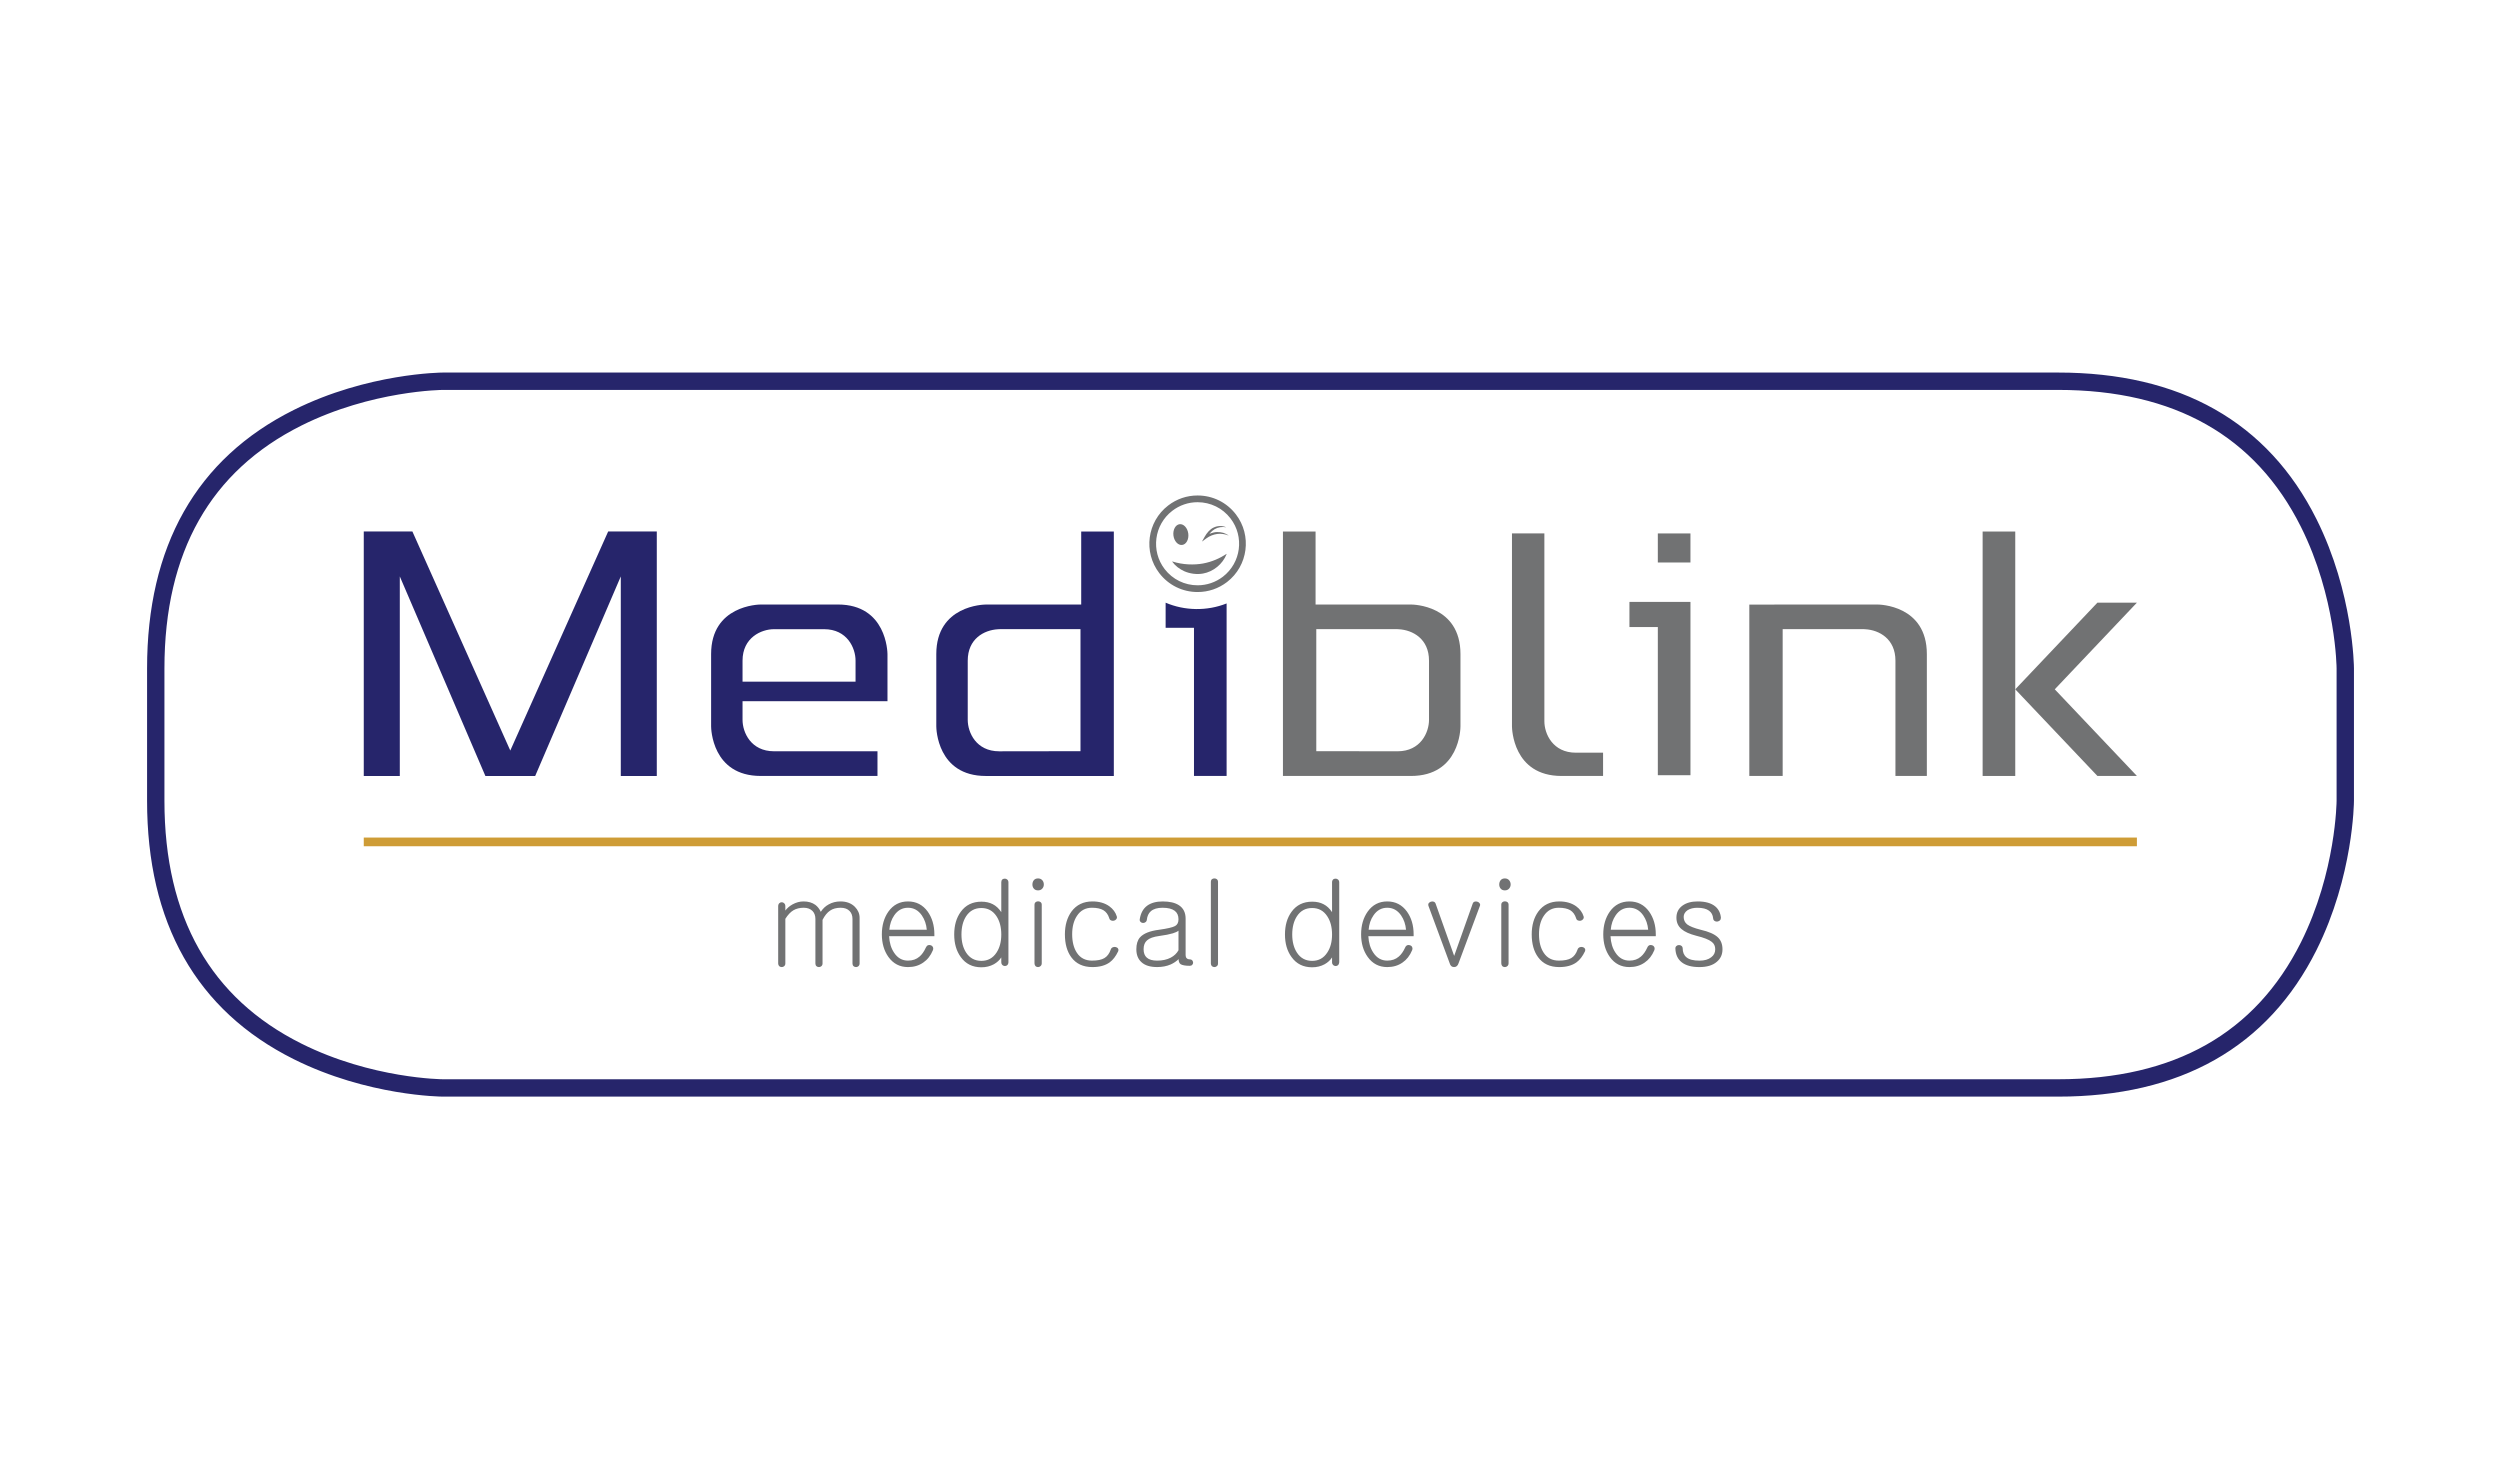 <svg xmlns="http://www.w3.org/2000/svg" width="255" height="150" viewBox="0 0 255 150">
  <g fill="none" fill-rule="evenodd" transform="translate(15 38)">
    <g transform="translate(0 .404)">
      <path stroke="#26256B" stroke-width="1.771" d="M224.218,29.772 C224.218,29.699 224.173,22.314 220.487,14.938 C215.687,5.347 207.09,0.482 194.925,0.482 L30.18,0.482 C30.109,0.482 22.724,0.524 15.345,4.211 C5.751,9.008 0.887,17.607 0.887,29.772 L0.887,43.276 C0.887,55.441 5.751,64.037 15.345,68.834 C22.724,72.524 30.106,72.566 30.18,72.566 L194.928,72.566 C207.093,72.566 215.69,67.701 220.489,58.11 C224.173,50.734 224.218,43.349 224.218,43.276 L224.218,29.772 Z"/>
      <path fill="#717273" d="M108.873 51.195C108.771 51.195 108.686 51.22 108.615 51.276 108.545 51.339 108.508 51.423 108.508 51.534L108.508 59.873C108.508 59.983 108.545 60.074 108.615 60.144 108.686 60.206 108.771 60.238 108.873 60.238 108.966 60.238 109.051 60.206 109.118 60.144 109.197 60.082 109.237 59.995 109.237 59.884L109.237 51.548C109.237 51.429 109.197 51.339 109.118 51.276 109.051 51.22 108.966 51.195 108.873 51.195M70.73 53.542C70.284 53.542 69.88 53.644 69.521 53.847 69.19 54.028 68.925 54.279 68.721 54.602 68.58 54.302 68.397 54.068 68.171 53.895 67.849 53.661 67.445 53.542 66.959 53.542 66.577 53.542 66.199 53.644 65.831 53.847 65.535 54.014 65.292 54.22 65.105 54.472L65.105 54.034C65.105 53.904 65.066 53.802 64.987 53.731 64.916 53.661 64.834 53.624 64.741 53.624 64.636 53.624 64.552 53.661 64.481 53.731 64.413 53.802 64.374 53.904 64.374 54.034L64.374 59.873C64.374 59.983 64.413 60.074 64.481 60.144 64.552 60.206 64.636 60.238 64.741 60.238 64.834 60.238 64.916 60.206 64.987 60.144 65.066 60.074 65.105 59.983 65.105 59.873L65.105 55.316C65.362 54.909 65.636 54.618 65.925 54.446 66.216 54.274 66.569 54.186 66.984 54.186 67.36 54.186 67.656 54.299 67.877 54.517 68.072 54.72 68.171 54.991 68.171 55.328L68.171 59.873C68.171 59.983 68.204 60.074 68.275 60.144 68.346 60.206 68.43 60.238 68.535 60.238 68.628 60.238 68.71 60.206 68.781 60.144 68.86 60.074 68.899 59.983 68.899 59.873L68.899 55.421C69.125 54.983 69.38 54.669 69.662 54.483 69.942 54.285 70.306 54.186 70.753 54.186 71.145 54.186 71.445 54.299 71.657 54.517 71.854 54.72 71.953 54.991 71.953 55.328L71.953 59.873C71.953 59.983 71.987 60.074 72.058 60.144 72.128 60.206 72.216 60.238 72.318 60.238 72.411 60.238 72.493 60.206 72.564 60.144 72.64 60.074 72.679 59.983 72.679 59.873L72.679 55.212C72.679 54.788 72.518 54.415 72.199 54.093 71.832 53.726 71.34 53.542 70.73 53.542M90.882 51.195C90.693 51.195 90.549 51.257 90.447 51.381 90.354 51.5 90.306 51.644 90.306 51.816 90.306 51.98 90.354 52.115 90.447 52.229 90.549 52.353 90.693 52.415 90.882 52.415 91.063 52.415 91.207 52.353 91.317 52.229 91.419 52.11 91.47 51.971 91.47 51.816 91.47 51.644 91.419 51.5 91.317 51.381 91.207 51.257 91.063 51.195 90.882 51.195M77.616 53.542C76.777 53.542 76.113 53.887 75.619 54.576 75.172 55.212 74.949 55.986 74.949 56.901 74.949 57.811 75.172 58.576 75.619 59.204 76.113 59.893 76.777 60.238 77.616 60.238 78.212 60.238 78.729 60.085 79.167 59.78 79.597 59.489 79.927 59.071 80.153 58.523 80.201 58.404 80.201 58.294 80.153 58.195 80.113 58.107 80.049 58.048 79.955 58.017 79.854 57.98 79.752 57.975 79.661 58.006 79.557 58.054 79.484 58.136 79.435 58.252 79.249 58.661 79.034 58.963 78.791 59.167 78.478 59.444 78.085 59.579 77.616 59.579 77.02 59.579 76.548 59.308 76.195 58.769 75.89 58.316 75.721 57.757 75.689 57.09L80.306 57.09 80.306 56.901C80.306 55.986 80.077 55.212 79.625 54.576 79.122 53.887 78.455 53.542 77.616 53.542L77.616 53.542zM75.712 56.432C75.76 55.859 75.93 55.367 76.218 54.952 76.571 54.443 77.037 54.186 77.616 54.186 78.195 54.186 78.667 54.446 79.026 54.963 79.317 55.387 79.484 55.876 79.532 56.432L75.712 56.432zM106.368 59.45C106.226 59.45 106.116 59.411 106.04 59.334 105.969 59.261 105.933 59.159 105.933 59.026L105.933 55.303C105.933 54.684 105.707 54.227 105.252 53.93 104.853 53.67 104.3 53.543 103.596 53.543 102.938 53.543 102.41 53.687 102.009 53.978 101.602 54.28 101.353 54.738 101.257 55.34 101.234 55.456 101.257 55.549 101.328 55.619 101.393 55.69 101.469 55.732 101.565 55.738 101.667 55.747 101.751 55.724 101.822 55.667 101.91 55.614 101.958 55.535 101.975 55.433 102.014 55.043 102.15 54.744 102.387 54.54 102.653 54.306 103.051 54.187 103.585 54.187 104.133 54.187 104.543 54.289 104.819 54.495 105.077 54.69 105.206 54.978 105.206 55.362 105.206 55.699 105.088 55.93 104.853 56.054 104.608 56.187 104.071 56.314 103.232 56.43 102.283 56.549 101.63 56.812 101.271 57.218 101.028 57.501 100.907 57.899 100.907 58.416 100.907 58.99 101.082 59.43 101.435 59.744 101.794 60.075 102.328 60.236 103.031 60.236 103.548 60.236 104.011 60.145 104.418 59.967 104.715 59.834 104.983 59.654 105.218 59.428 105.218 59.671 105.288 59.84 105.427 59.945 105.602 60.052 105.91 60.108 106.356 60.108 106.466 60.108 106.551 60.075 106.613 60.001 106.67 59.939 106.698 59.865 106.698 59.778 106.69 59.685 106.659 59.608 106.602 59.543 106.54 59.481 106.464 59.45 106.368 59.45L106.368 59.45zM105.206 58.521C105.026 58.843 104.763 59.094 104.418 59.275 104.034 59.478 103.571 59.58 103.031 59.58 102.554 59.58 102.201 59.478 101.975 59.275 101.757 59.086 101.647 58.803 101.647 58.416 101.647 58.018 101.763 57.716 102 57.512 102.24 57.292 102.655 57.145 103.243 57.066 103.831 56.987 104.294 56.896 104.63 56.795 104.904 56.71 105.096 56.619 105.206 56.526L105.206 58.521zM98.802 58.195C98.7 58.17 98.601 58.178 98.508 58.218 98.398 58.266 98.327 58.345 98.296 58.452 98.155 58.859 97.94 59.15 97.649 59.322 97.361 59.495 96.937 59.579 96.38 59.579 95.708 59.579 95.194 59.314 94.844 58.783 94.522 58.297 94.361 57.664 94.361 56.89 94.361 56.133 94.522 55.508 94.844 55.022 95.202 54.466 95.717 54.186 96.38 54.186 96.875 54.186 97.262 54.271 97.544 54.435 97.827 54.607 98.025 54.878 98.143 55.248 98.166 55.356 98.231 55.435 98.33 55.48 98.417 55.52 98.516 55.528 98.624 55.506 98.725 55.48 98.804 55.429 98.861 55.353 98.923 55.274 98.943 55.184 98.917 55.082 98.793 54.667 98.539 54.319 98.155 54.037 97.694 53.706 97.118 53.542 96.428 53.542 95.513 53.542 94.798 53.887 94.29 54.576 93.844 55.195 93.62 55.972 93.62 56.901 93.62 57.864 93.838 58.641 94.267 59.229 94.759 59.901 95.482 60.238 96.428 60.238 97.157 60.238 97.745 60.077 98.191 59.754 98.527 59.506 98.813 59.133 99.047 58.641 99.095 58.523 99.09 58.424 99.036 58.345 98.988 58.268 98.909 58.218 98.802 58.195M90.882 53.531C90.78 53.531 90.693 53.562 90.625 53.627 90.554 53.681 90.518 53.763 90.518 53.873L90.518 59.851C90.518 59.969 90.554 60.065 90.625 60.145 90.693 60.207 90.78 60.238 90.882 60.238 90.984 60.238 91.071 60.201 91.139 60.133 91.218 60.063 91.258 59.969 91.258 59.851L91.258 53.873C91.258 53.763 91.218 53.675 91.139 53.613 91.071 53.559 90.984 53.531 90.882 53.531M87.496 51.217C87.394 51.217 87.309 51.245 87.239 51.298 87.168 51.369 87.131 51.462 87.131 51.581L87.131 54.635C86.891 54.268 86.6 53.996 86.264 53.824 85.933 53.652 85.546 53.567 85.1 53.567 84.199 53.567 83.498 53.912 82.998 54.601 82.552 55.211 82.329 55.982 82.329 56.915 82.329 57.836 82.552 58.604 82.998 59.214 83.498 59.912 84.199 60.26 85.1 60.26 85.569 60.26 85.996 60.155 86.38 59.946 86.707 59.757 86.959 59.525 87.131 59.251L87.131 59.757C87.131 59.867 87.168 59.954 87.239 60.028 87.309 60.09 87.391 60.124 87.484 60.132 87.586 60.132 87.668 60.104 87.73 60.051 87.809 59.98 87.852 59.881 87.86 59.757L87.86 51.604C87.86 51.479 87.821 51.38 87.741 51.313 87.674 51.248 87.589 51.217 87.496 51.217M86.64 58.768C86.27 59.327 85.758 59.604 85.1 59.604 84.436 59.604 83.919 59.327 83.549 58.768 83.227 58.276 83.069 57.658 83.069 56.915 83.069 56.16 83.227 55.539 83.549 55.047 83.919 54.491 84.436 54.214 85.1 54.214 85.758 54.214 86.27 54.491 86.64 55.047 86.967 55.539 87.131 56.16 87.131 56.915 87.131 57.658 86.967 58.276 86.64 58.768M146.416 58.195C146.317 58.17 146.218 58.178 146.122 58.218 146.012 58.266 145.942 58.345 145.91 58.452 145.769 58.859 145.555 59.15 145.266 59.322 144.973 59.495 144.554 59.579 144.001 59.579 143.323 59.579 142.811 59.314 142.461 58.783 142.136 58.297 141.978 57.664 141.978 56.89 141.978 56.133 142.136 55.508 142.461 55.022 142.823 54.466 143.328 54.186 144.001 54.186 144.489 54.186 144.876 54.271 145.162 54.435 145.441 54.607 145.642 54.878 145.761 55.248 145.781 55.356 145.845 55.435 145.944 55.48 146.032 55.52 146.131 55.528 146.241 55.506 146.343 55.48 146.419 55.429 146.475 55.353 146.535 55.274 146.56 55.184 146.532 55.082 146.408 54.667 146.153 54.319 145.769 54.037 145.306 53.706 144.732 53.542 144.043 53.542 143.128 53.542 142.413 53.887 141.905 54.576 141.458 55.195 141.235 55.972 141.235 56.901 141.235 57.864 141.453 58.641 141.885 59.229 142.376 59.901 143.094 60.238 144.043 60.238 144.772 60.238 145.357 60.077 145.803 59.754 146.142 59.506 146.427 59.133 146.662 58.641 146.71 58.523 146.707 58.424 146.651 58.345 146.603 58.268 146.523 58.218 146.416 58.195M151.2 53.542C150.361 53.542 149.694 53.887 149.203 54.576 148.756 55.212 148.533 55.986 148.533 56.901 148.533 57.811 148.756 58.576 149.203 59.204 149.694 59.893 150.361 60.238 151.2 60.238 151.793 60.238 152.313 60.085 152.751 59.78 153.18 59.489 153.511 59.071 153.737 58.523 153.782 58.404 153.782 58.294 153.737 58.195 153.697 58.107 153.63 58.048 153.536 58.017 153.435 57.98 153.339 57.975 153.243 58.006 153.141 58.054 153.067 58.136 153.022 58.252 152.833 58.661 152.618 58.963 152.375 59.167 152.062 59.444 151.669 59.579 151.2 59.579 150.607 59.579 150.132 59.308 149.779 58.769 149.471 58.316 149.304 57.757 149.273 57.09L153.89 57.09 153.89 56.901C153.89 55.986 153.661 55.212 153.209 54.576 152.709 53.887 152.039 53.542 151.2 53.542L151.2 53.542zM149.296 56.432C149.344 55.859 149.514 55.367 149.802 54.952 150.155 54.443 150.621 54.186 151.2 54.186 151.779 54.186 152.248 54.446 152.61 54.963 152.901 55.387 153.067 55.876 153.115 56.432L149.296 56.432zM135.687 53.567C135.585 53.536 135.495 53.536 135.405 53.567 135.311 53.598 135.252 53.663 135.215 53.768L133.325 59.098 131.433 53.768C131.396 53.663 131.328 53.598 131.235 53.567 131.153 53.536 131.054 53.536 130.955 53.567 130.859 53.598 130.789 53.649 130.729 53.72 130.678 53.796 130.667 53.883 130.695 53.977L132.868 59.85C132.938 60.11 133.088 60.237 133.314 60.237 133.534 60.237 133.687 60.11 133.772 59.85L135.958 53.977C135.989 53.883 135.975 53.796 135.91 53.72 135.862 53.649 135.789 53.598 135.687 53.567M138.498 53.531C138.397 53.531 138.309 53.562 138.236 53.627 138.171 53.681 138.131 53.763 138.131 53.873L138.131 59.851C138.131 59.969 138.171 60.065 138.236 60.145 138.309 60.207 138.397 60.238 138.498 60.238 138.597 60.238 138.685 60.201 138.758 60.133 138.832 60.063 138.874 59.969 138.874 59.851L138.874 53.873C138.874 53.763 138.832 53.675 138.758 53.613 138.685 53.559 138.597 53.531 138.498 53.531M138.498 51.195C138.309 51.195 138.165 51.257 138.063 51.381 137.97 51.5 137.922 51.644 137.922 51.816 137.922 51.98 137.97 52.115 138.063 52.229 138.165 52.353 138.309 52.415 138.498 52.415 138.674 52.415 138.82 52.353 138.931 52.229 139.032 52.11 139.086 51.971 139.086 51.816 139.086 51.644 139.032 51.5 138.931 51.381 138.82 51.257 138.674 51.195 138.498 51.195M121.234 51.217C121.135 51.217 121.047 51.245 120.977 51.298 120.909 51.369 120.869 51.462 120.869 51.581L120.869 54.635C120.626 54.268 120.341 53.996 119.999 53.824 119.671 53.652 119.287 53.567 118.838 53.567 117.937 53.567 117.236 53.912 116.736 54.601 116.29 55.211 116.067 55.982 116.067 56.915 116.067 57.836 116.29 58.604 116.736 59.214 117.236 59.912 117.937 60.26 118.838 60.26 119.307 60.26 119.736 60.155 120.118 59.946 120.448 59.757 120.7 59.525 120.869 59.251L120.869 59.757C120.869 59.867 120.909 59.954 120.977 60.028 121.047 60.09 121.129 60.124 121.222 60.132 121.324 60.132 121.409 60.104 121.468 60.051 121.547 59.98 121.592 59.881 121.601 59.757L121.601 51.604C121.601 51.479 121.558 51.38 121.482 51.313 121.409 51.248 121.33 51.217 121.234 51.217M120.375 58.768C120.008 59.327 119.499 59.604 118.838 59.604 118.171 59.604 117.654 59.327 117.29 58.768 116.968 58.276 116.807 57.658 116.807 56.915 116.807 56.16 116.968 55.539 117.29 55.047 117.654 54.491 118.171 54.214 118.838 54.214 119.499 54.214 120.008 54.491 120.375 55.047 120.705 55.539 120.869 56.16 120.869 56.915 120.869 57.658 120.705 58.276 120.375 58.768M158.472 56.432C157.8 56.26 157.34 56.076 157.085 55.881 156.854 55.692 156.735 55.438 156.735 55.119 156.735 54.845 156.871 54.616 157.133 54.435 157.399 54.271 157.732 54.189 158.131 54.189 158.656 54.189 159.051 54.288 159.317 54.483 159.568 54.664 159.71 54.926 159.741 55.271 159.749 55.381 159.794 55.466 159.882 55.528 159.961 55.585 160.052 55.604 160.15 55.599 160.261 55.585 160.354 55.542 160.422 55.483 160.501 55.404 160.535 55.308 160.532 55.2 160.489 54.723 160.297 54.336 159.953 54.048 159.546 53.712 158.947 53.542 158.156 53.542 157.52 53.542 157.009 53.683 156.616 53.966 156.201 54.265 155.995 54.675 155.995 55.2 155.995 55.686 156.17 56.073 156.515 56.362 156.825 56.636 157.328 56.864 158.026 57.045 158.794 57.232 159.317 57.438 159.6 57.667 159.837 57.848 159.953 58.096 159.953 58.418 159.953 58.763 159.82 59.037 159.54 59.24 159.252 59.469 158.851 59.582 158.345 59.582 157.732 59.582 157.289 59.469 157.017 59.24 156.76 59.028 156.633 58.72 156.633 58.311 156.622 58.203 156.577 58.122 156.498 58.068 156.43 58.011 156.342 57.986 156.241 57.994 156.139 57.994 156.06 58.026 155.995 58.09 155.916 58.158 155.882 58.249 155.89 58.359 155.913 58.969 156.13 59.435 156.546 59.757 156.964 60.079 157.557 60.238 158.331 60.238 159.111 60.238 159.704 60.06 160.117 59.698 160.501 59.379 160.693 58.955 160.693 58.429 160.693 57.904 160.532 57.492 160.213 57.195 159.874 56.876 159.294 56.621 158.472 56.432M126.5 53.542C125.664 53.542 124.997 53.887 124.506 54.576 124.056 55.212 123.833 55.986 123.833 56.901 123.833 57.811 124.056 58.576 124.506 59.204 124.997 59.893 125.664 60.238 126.5 60.238 127.093 60.238 127.613 60.085 128.051 59.78 128.478 59.489 128.808 59.071 129.034 58.523 129.085 58.404 129.085 58.294 129.034 58.195 129 58.107 128.93 58.048 128.839 58.017 128.738 57.98 128.639 57.975 128.545 58.006 128.441 58.054 128.367 58.136 128.322 58.252 128.133 58.661 127.918 58.963 127.675 59.167 127.362 59.444 126.972 59.579 126.5 59.579 125.904 59.579 125.432 59.308 125.079 58.769 124.774 58.316 124.607 57.757 124.571 57.09L129.19 57.09 129.19 56.901C129.19 55.986 128.964 55.212 128.509 54.576 128.006 53.887 127.339 53.542 126.5 53.542L126.5 53.542zM124.599 56.432C124.647 55.859 124.811 55.367 125.104 54.952 125.455 54.443 125.921 54.186 126.5 54.186 127.079 54.186 127.548 54.446 127.91 54.963 128.201 55.387 128.367 55.876 128.415 56.432L124.599 56.432z"/>
    </g>
    <polygon fill="#26256B" points="37.049 38.556 27.062 16.207 22.104 16.207 22.104 41.149 25.78 41.149 25.78 20.795 34.509 41.149 39.589 41.149 48.321 20.795 48.321 41.149 51.993 41.149 51.993 16.207 47.035 16.207"/>
    <g transform="translate(80.106 15.534)">
      <path fill="#26256B" d="M18.505,25.616 L18.505,0.685 L15.177,0.685 L15.177,8.129 L5.451,8.129 C5.247,8.129 0.396,8.213 0.396,13.186 L0.396,20.559 C0.396,20.765 0.481,25.616 5.451,25.616 L18.505,25.616 Z M3.603,19.889 L3.603,13.855 C3.603,11.623 5.261,10.733 6.685,10.649 C6.79,10.64 6.872,10.64 6.872,10.64 L15.104,10.64 L15.104,23.087 L6.812,23.099 C4.459,23.099 3.603,21.18 3.603,19.889 L3.603,19.889 Z"/>
      <path fill="#717273" d="M62.42 20.032L62.42.875 59.115.875 59.115 20.56C59.118 20.763 59.203 25.614 64.172 25.614L68.407 25.614 68.407 23.241 65.635 23.241C63.279 23.241 62.42 21.32 62.42 20.032M53.862 20.557L53.862 13.181C53.862 8.183 49.012 8.127 48.808 8.127L39.082 8.127 39.082.683 35.754.683 35.754 25.614 48.808 25.614C53.803 25.614 53.862 20.763 53.862 20.557L53.862 20.557zM39.155 23.086L39.155 10.636 47.37 10.636C47.385 10.636 47.466 10.638 47.591 10.65 48.992 10.734 50.653 11.624 50.653 13.853L50.653 19.888C50.653 21.179 49.8 23.097 47.447 23.097L39.155 23.086z"/>
    </g>
    <polygon fill="#717273" points="154.098 19.374 157.426 19.374 157.426 16.411 154.098 16.411"/>
    <polygon fill="#717273" points="157.427 41.071 157.427 23.394 151.203 23.394 151.203 25.959 154.099 25.959 154.099 41.071"/>
    <path fill="#717273" d="M176.485,23.661 L163.43,23.667 L163.43,41.148 L166.832,41.148 L166.832,26.17 L175.053,26.17 C175.064,26.17 175.143,26.172 175.273,26.184 C176.671,26.266 178.335,27.158 178.335,29.387 L178.335,41.148 L181.539,41.148 L181.539,28.718 C181.539,23.717 176.691,23.661 176.485,23.661"/>
    <polygon fill="#717273" points="187.228 16.216 187.228 41.148 190.556 41.148 190.556 32.311 190.556 16.216"/>
    <polygon fill="#717273" points="198.936 23.471 190.557 32.31 198.936 41.147 202.965 41.147 194.586 32.31 202.965 23.471"/>
    <g transform="translate(57.506 11.704)">
      <path fill="#26256B" d="M3.233 23.716L3.233 21.818 18.017 21.818 18.017 17.012C18.014 16.809 17.929 11.956 12.96 11.956L5.084 11.956C4.878 11.958.027 12.043.027 17.012L.027 24.389C.027 24.592.112 29.443 5.084 29.443L16.997 29.443 16.997 26.926 6.445 26.926C4.089 26.926 3.233 25.007 3.233 23.716L3.233 23.716zM3.233 17.682C3.233 15.326 5.154 14.473 6.445 14.473L11.55 14.473C13.906 14.473 14.76 16.391 14.76 17.682L14.76 19.826 3.233 19.826 3.233 17.682zM52.608 11.847C50.622 12.64 48.334 12.604 46.388 11.77L46.388 14.333 49.28 14.333 49.28 29.444 52.608 29.444 52.608 13.282 52.608 11.847z"/>
      <path fill="#717273" d="M49.645,0.835 C48.552,0.835 47.515,1.188 46.648,1.857 C44.495,3.51 44.091,6.609 45.747,8.762 C46.685,9.982 48.109,10.683 49.651,10.683 C50.747,10.683 51.781,10.33 52.651,9.663 C54.801,8.007 55.205,4.908 53.552,2.758 C52.612,1.535 51.188,0.835 49.645,0.835 M52.233,9.118 C51.485,9.691 50.592,9.996 49.651,9.996 C48.323,9.996 47.097,9.394 46.289,8.344 C44.865,6.49 45.213,3.823 47.066,2.4 C47.812,1.826 48.705,1.521 49.645,1.521 C50.973,1.521 52.199,2.123 53.007,3.176 C54.431,5.027 54.084,7.694 52.233,9.118"/>
      <path fill="#717273" d="M47.077 7.566C47.037 7.563 47.088 7.62 47.102 7.637 47.371 8.01 47.814 8.349 48.3 8.566 48.865 8.812 49.557 8.914 50.196 8.798 51.252 8.611 52.204 7.843 52.611 6.809 52.614 6.8 52.614 6.795 52.614 6.786 51.925 7.236 51.131 7.6 50.207 7.772 49.309 7.936 48.142 7.914 47.077 7.566M48.074 5.88C48.492 5.83 48.772 5.313 48.699 4.728 48.625 4.146 48.23 3.714 47.809 3.764 47.394 3.818 47.114 4.332 47.184 4.917 47.258 5.502 47.656 5.931 48.074 5.88M51.633 4.566C51.416 4.569 51.201 4.622 50.997 4.696 50.949 4.713 50.907 4.735 50.859 4.755 50.884 4.721 50.907 4.685 50.935 4.653 51.065 4.498 51.221 4.377 51.387 4.272 51.726 4.069 52.153 4.006 52.565 4.08 52.181 3.902 51.701 3.908 51.297 4.1 51.094 4.187 50.913 4.337 50.763 4.498 50.613 4.662 50.489 4.837 50.376 5.035L50.093 5.54 50.568 5.193C50.876 4.967 51.263 4.814 51.65 4.758 51.845 4.73 52.046 4.735 52.246 4.766 52.447 4.789 52.647 4.843 52.828 4.942 52.676 4.795 52.472 4.713 52.272 4.645 52.065 4.586 51.851 4.557 51.633 4.566"/>
    </g>
    <line x1="22.104" x2="202.964" y1="47.874" y2="47.874" stroke="#CE9C36" stroke-width=".887"/>
  </g>
</svg>
